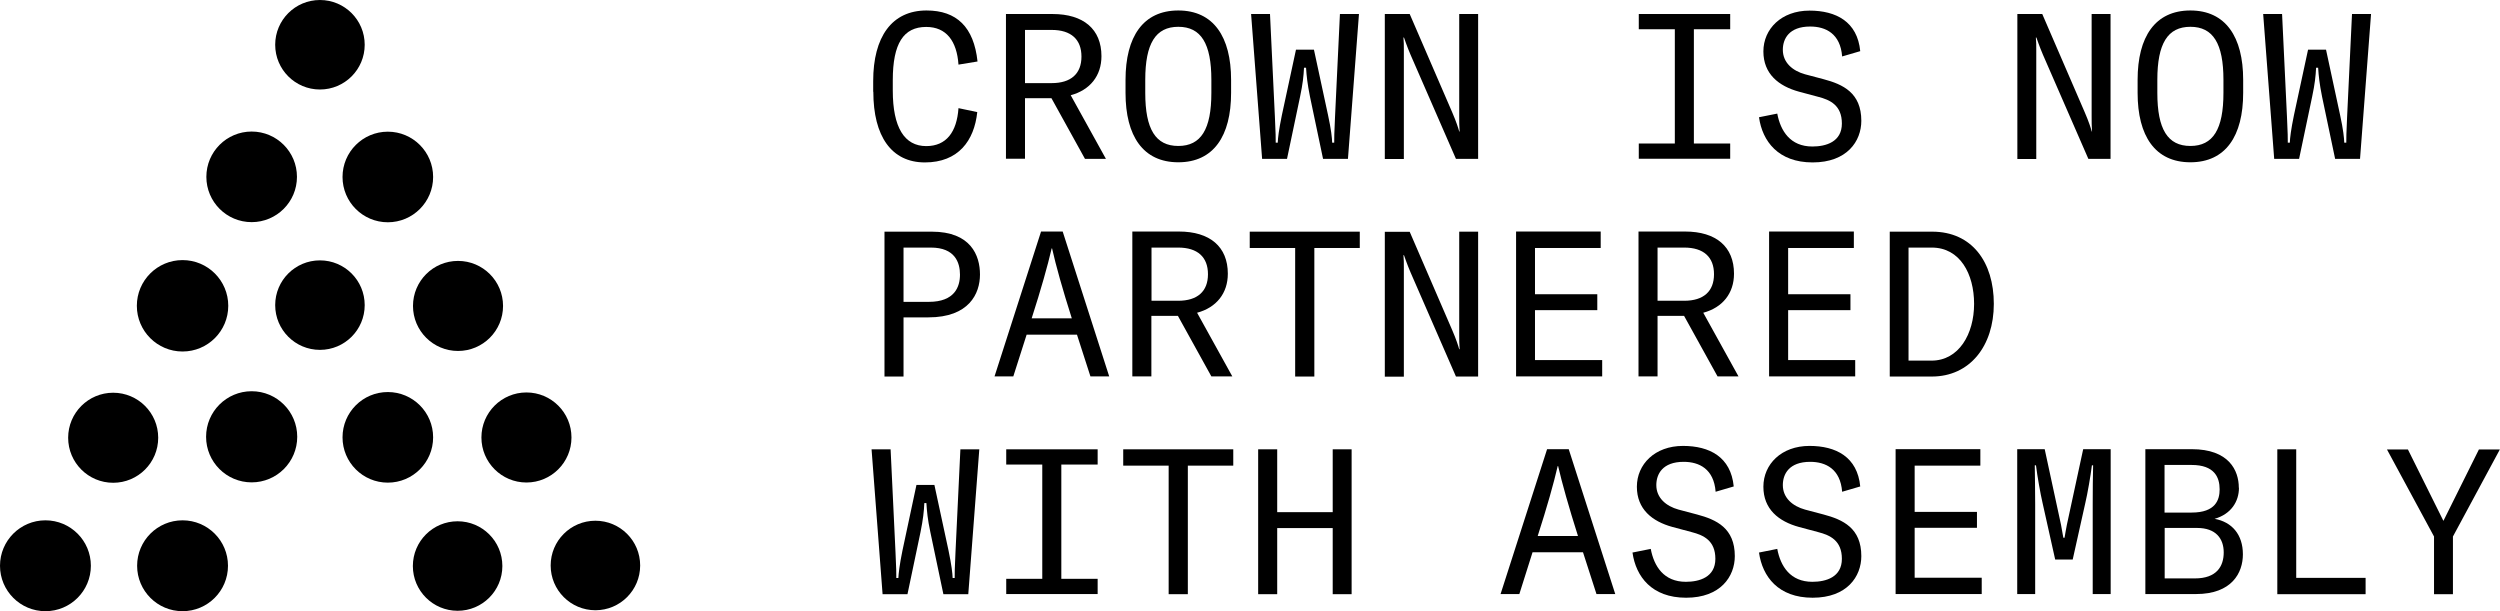 <?xml version="1.0" encoding="UTF-8"?>
<svg id="Layer_2" data-name="Layer 2" xmlns="http://www.w3.org/2000/svg" viewBox="0 0 183.78 44.94">
  <g id="Layer_1-2" data-name="Layer 1">
    <g>
      <path d="M64.19,6.74v-.78c0-3.25,1.37-5.19,3.92-5.19,2.22,0,3.48,1.22,3.75,3.75l-1.4.23c-.12-1.74-.9-2.77-2.37-2.77-1.67,0-2.46,1.21-2.46,3.92v.76c0,2.7.85,4.08,2.46,4.08,1.48,0,2.25-1.04,2.37-2.79l1.38.29c-.22,2.1-1.39,3.7-3.85,3.7s-3.79-1.93-3.79-5.19Z"/>
      <path d="M77.3,7.22h-1.95v4.45h-1.4V1.03h3.42c2.29,0,3.6,1.12,3.6,3.1,0,1.44-.84,2.49-2.26,2.87l2.59,4.68h-1.54l-2.46-4.45ZM75.35,6.11h1.96c1.42,0,2.19-.69,2.19-1.95s-.76-1.96-2.19-1.96h-1.96v3.91Z"/>
      <path d="M82.74,6.83v-.96c0-3.17,1.29-5.1,3.88-5.1s3.88,1.94,3.88,5.1v.96c0,3.17-1.29,5.1-3.88,5.1s-3.88-1.93-3.88-5.1ZM89.05,6.83v-.96c0-2.67-.76-3.9-2.43-3.9s-2.43,1.23-2.43,3.9v.96c0,2.67.76,3.9,2.43,3.9s2.43-1.23,2.43-3.9Z"/>
      <path d="M91.97,1.03h1.39l.36,7.56c.06,1.12.06,1.67.06,1.9h.15c.01-.34.08-.94.3-2.01l1.04-4.83h1.32l1.04,4.83c.23,1.06.29,1.67.3,2.01h.15c0-.24,0-.78.06-1.9l.36-7.56h1.4l-.81,10.65h-1.83l-.96-4.57c-.19-.94-.25-1.52-.29-2.13h-.15c-.03.61-.09,1.19-.29,2.13l-.96,4.57h-1.83l-.81-10.65Z"/>
      <path d="M107.27,9.67h.03c-.03-.36-.03-.75-.03-1.14V1.03h1.39v10.65h-1.63l-3.34-7.66c-.25-.58-.48-1.26-.48-1.26h-.04c.03.29.03.6.03.92v8.01h-1.4V1.03h1.83l3.13,7.24c.29.67.45,1.17.51,1.4Z"/>
      <path d="M124.52,2.15v8.4h2.67v1.12h-6.72v-1.12h2.65V2.15h-2.65v-1.12h6.72v1.12h-2.67Z"/>
      <path d="M129.3,8.62l1.35-.27c.24,1.28.96,2.42,2.58,2.42,1,0,2.17-.34,2.17-1.69s-.88-1.74-1.73-1.96l-1.42-.38c-1.5-.41-2.62-1.31-2.62-2.96s1.32-3,3.39-3c1.95,0,3.52.81,3.73,2.98l-1.33.39c-.13-1.68-1.21-2.2-2.35-2.2-1.56,0-2.01.91-2.01,1.71,0,.95.73,1.55,1.63,1.8l1.36.36c1.43.38,2.78,1,2.78,3.06,0,1.5-1.05,3.06-3.58,3.06s-3.69-1.56-3.94-3.31Z"/>
      <path d="M153.76,9.67h.03c-.03-.36-.03-.75-.03-1.14V1.03h1.39v10.65h-1.63l-3.34-7.66c-.25-.58-.48-1.26-.48-1.26h-.04c.03.29.03.6.03.92v8.01h-1.39V1.03h1.83l3.13,7.24c.29.67.45,1.17.51,1.4Z"/>
      <path d="M157.14,6.83v-.96c0-3.17,1.29-5.1,3.88-5.1s3.88,1.94,3.88,5.1v.96c0,3.17-1.29,5.1-3.88,5.1s-3.88-1.93-3.88-5.1ZM163.45,6.83v-.96c0-2.67-.76-3.9-2.43-3.9s-2.43,1.23-2.43,3.9v.96c0,2.67.76,3.9,2.43,3.9s2.43-1.23,2.43-3.9Z"/>
      <path d="M166.37,1.03h1.39l.36,7.56c.06,1.12.06,1.67.06,1.9h.15c.01-.34.08-.94.3-2.01l1.04-4.83h1.32l1.04,4.83c.23,1.06.29,1.67.3,2.01h.15c0-.24,0-.78.06-1.9l.36-7.56h1.4l-.81,10.65h-1.83l-.96-4.57c-.19-.94-.25-1.52-.29-2.13h-.15c-.03.61-.09,1.19-.29,2.13l-.96,4.57h-1.83l-.81-10.65Z"/>
      <path d="M66.42,27.68h-1.4v-10.65h3.48c2.86,0,3.54,1.74,3.54,3.15s-.81,3.15-3.79,3.15h-1.83v4.35ZM68.28,22.19c1.91,0,2.29-1.12,2.29-2s-.36-1.99-2.14-1.99h-2.01v3.99h1.86Z"/>
      <path d="M79.17,24.6h-3.7l-.98,3.07h-1.38l3.42-10.65h1.59l3.42,10.65h-1.38l-.99-3.07ZM75.84,23.4h2.95c-.67-2.11-1.17-3.88-1.45-5.14h-.03c-.29,1.26-.79,3.03-1.47,5.14Z"/>
      <path d="M86.59,23.22h-1.95v4.45h-1.4v-10.65h3.42c2.29,0,3.6,1.12,3.6,3.1,0,1.44-.84,2.49-2.26,2.87l2.59,4.68h-1.54l-2.46-4.45ZM84.65,22.11h1.96c1.42,0,2.19-.69,2.19-1.95s-.76-1.96-2.19-1.96h-1.96v3.91Z"/>
      <path d="M99.96,17.03v1.2h-3.34v9.45h-1.41v-9.45h-3.34v-1.2h8.1Z"/>
      <path d="M107.27,25.67h.03c-.03-.36-.03-.75-.03-1.14v-7.5h1.39v10.65h-1.63l-3.34-7.66c-.25-.58-.48-1.26-.48-1.26h-.04c.03.29.03.6.03.92v8.01h-1.4v-10.65h1.83l3.13,7.24c.29.67.45,1.17.51,1.4Z"/>
      <path d="M117.67,18.23h-4.83v3.4h4.58v1.17h-4.58v3.67h4.94v1.2h-6.33v-10.65h6.22v1.2Z"/>
      <path d="M123.8,23.22h-1.95v4.45h-1.4v-10.65h3.42c2.29,0,3.6,1.12,3.6,3.1,0,1.44-.84,2.49-2.26,2.87l2.59,4.68h-1.54l-2.46-4.45ZM121.85,22.11h1.96c1.42,0,2.19-.69,2.19-1.95s-.76-1.96-2.19-1.96h-1.96v3.91Z"/>
      <path d="M136.28,18.23h-4.83v3.4h4.58v1.17h-4.58v3.67h4.93v1.2h-6.33v-10.65h6.23v1.2Z"/>
      <path d="M138.92,17.03h3.12c2.92,0,4.53,2.23,4.53,5.31s-1.75,5.34-4.56,5.34h-3.09v-10.65ZM141.99,26.51c2.01,0,3.13-1.96,3.13-4.17s-1.04-4.14-3.11-4.14h-1.71v8.31h1.68Z"/>
      <path d="M64.07,33.03h1.4l.36,7.56c.06,1.12.06,1.67.06,1.9h.15c.02-.34.08-.94.3-2.01l1.03-4.83h1.32l1.04,4.83c.22,1.06.29,1.67.3,2.01h.15c0-.24,0-.78.06-1.9l.36-7.56h1.39l-.81,10.65h-1.83l-.96-4.57c-.2-.94-.25-1.52-.29-2.13h-.15c-.03.61-.09,1.19-.28,2.13l-.96,4.57h-1.83l-.81-10.65Z"/>
      <path d="M78.02,34.15v8.4h2.67v1.12h-6.72v-1.12h2.65v-8.4h-2.65v-1.12h6.72v1.12h-2.67Z"/>
      <path d="M90.66,33.03v1.2h-3.34v9.45h-1.41v-9.45h-3.34v-1.2h8.1Z"/>
      <path d="M99.36,43.68h-1.39v-4.86h-4.08v4.86h-1.4v-10.65h1.4v4.62h4.08v-4.62h1.39v10.65Z"/>
      <path d="M116.37,40.6h-3.71l-.97,3.07h-1.38l3.42-10.65h1.59l3.42,10.65h-1.38l-.99-3.07ZM113.04,39.4h2.96c-.67-2.11-1.17-3.88-1.46-5.14h-.03c-.29,1.26-.79,3.03-1.47,5.14Z"/>
      <path d="M120,40.62l1.35-.27c.24,1.28.96,2.42,2.58,2.42,1,0,2.17-.34,2.17-1.69s-.88-1.74-1.73-1.96l-1.42-.38c-1.5-.41-2.62-1.31-2.62-2.96s1.32-3,3.39-3c1.95,0,3.52.81,3.73,2.98l-1.33.39c-.13-1.68-1.21-2.2-2.35-2.2-1.56,0-2.01.91-2.01,1.71,0,.95.73,1.55,1.63,1.8l1.36.36c1.43.38,2.78,1,2.78,3.06,0,1.5-1.05,3.06-3.58,3.06s-3.69-1.56-3.94-3.31Z"/>
      <path d="M129.3,40.62l1.35-.27c.24,1.28.96,2.42,2.58,2.42,1,0,2.17-.34,2.17-1.69s-.88-1.74-1.73-1.96l-1.42-.38c-1.5-.41-2.62-1.31-2.62-2.96s1.32-3,3.39-3c1.95,0,3.52.81,3.73,2.98l-1.33.39c-.13-1.68-1.21-2.2-2.35-2.2-1.56,0-2.01.91-2.01,1.71,0,.95.73,1.55,1.63,1.8l1.36.36c1.43.38,2.78,1,2.78,3.06,0,1.5-1.05,3.06-3.58,3.06s-3.69-1.56-3.94-3.31Z"/>
      <path d="M145.58,34.23h-4.83v3.4h4.58v1.17h-4.58v3.67h4.93v1.2h-6.33v-10.65h6.23v1.2Z"/>
      <path d="M152.37,41.13h-1.29l-.93-4.17c-.15-.63-.39-2-.48-2.75h-.09c.01.68.03,1.95.03,2.85v6.61h-1.32v-10.65h2.02l1.2,5.56c.06.33.13.74.17.95h.09c.03-.21.11-.62.17-.95l1.2-5.56h2.02v10.65h-1.32v-6.61c0-.9.01-2.17.03-2.85h-.09c-.09.75-.33,2.12-.48,2.75l-.93,4.17Z"/>
      <path d="M164.59,35.86c0,1-.57,1.93-1.79,2.28,1.27.23,2.08,1.15,2.08,2.61,0,1.36-.81,2.92-3.45,2.92h-3.72v-10.65h3.41c2.74,0,3.46,1.57,3.46,2.83ZM159.12,37.68h1.99c1.77,0,2.06-.94,2.06-1.71,0-.89-.39-1.79-2.06-1.79h-1.99v3.49ZM159.12,42.52h2.23c1.61,0,2.12-.9,2.12-1.91s-.57-1.8-1.96-1.8h-2.38v3.71Z"/>
      <path d="M168.8,33.03v9.45h5.1v1.2h-6.49v-10.65h1.39Z"/>
      <path d="M180.33,43.68h-1.4v-4.24l-3.46-6.4h1.54l2.61,5.25,2.61-5.25h1.54l-3.45,6.4v4.24Z"/>
    </g>
    <g>
      <circle cx="13.42" cy="22.48" r="3.36"/>
      <circle cx="18.5" cy="32.11" r="3.35"/>
      <circle cx="3.34" cy="41.59" r="3.34"/>
      <circle cx="13.42" cy="41.59" r="3.34"/>
      <circle cx="18.5" cy="13" r="3.33"/>
      <circle cx="28.51" cy="13.01" r="3.33"/>
      <circle cx="33.67" cy="22.49" r="3.31"/>
      <circle cx="8.32" cy="32.18" r="3.31"/>
      <circle cx="28.51" cy="32.15" r="3.33"/>
      <circle cx="23.52" cy="3.29" r="3.29"/>
      <circle cx="23.52" cy="22.43" r="3.29"/>
      <circle cx="38.7" cy="32.16" r="3.31"/>
      <circle cx="43.77" cy="41.57" r="3.29"/>
      <circle cx="33.64" cy="41.61" r="3.29"/>
    </g>
  </g>
</svg>